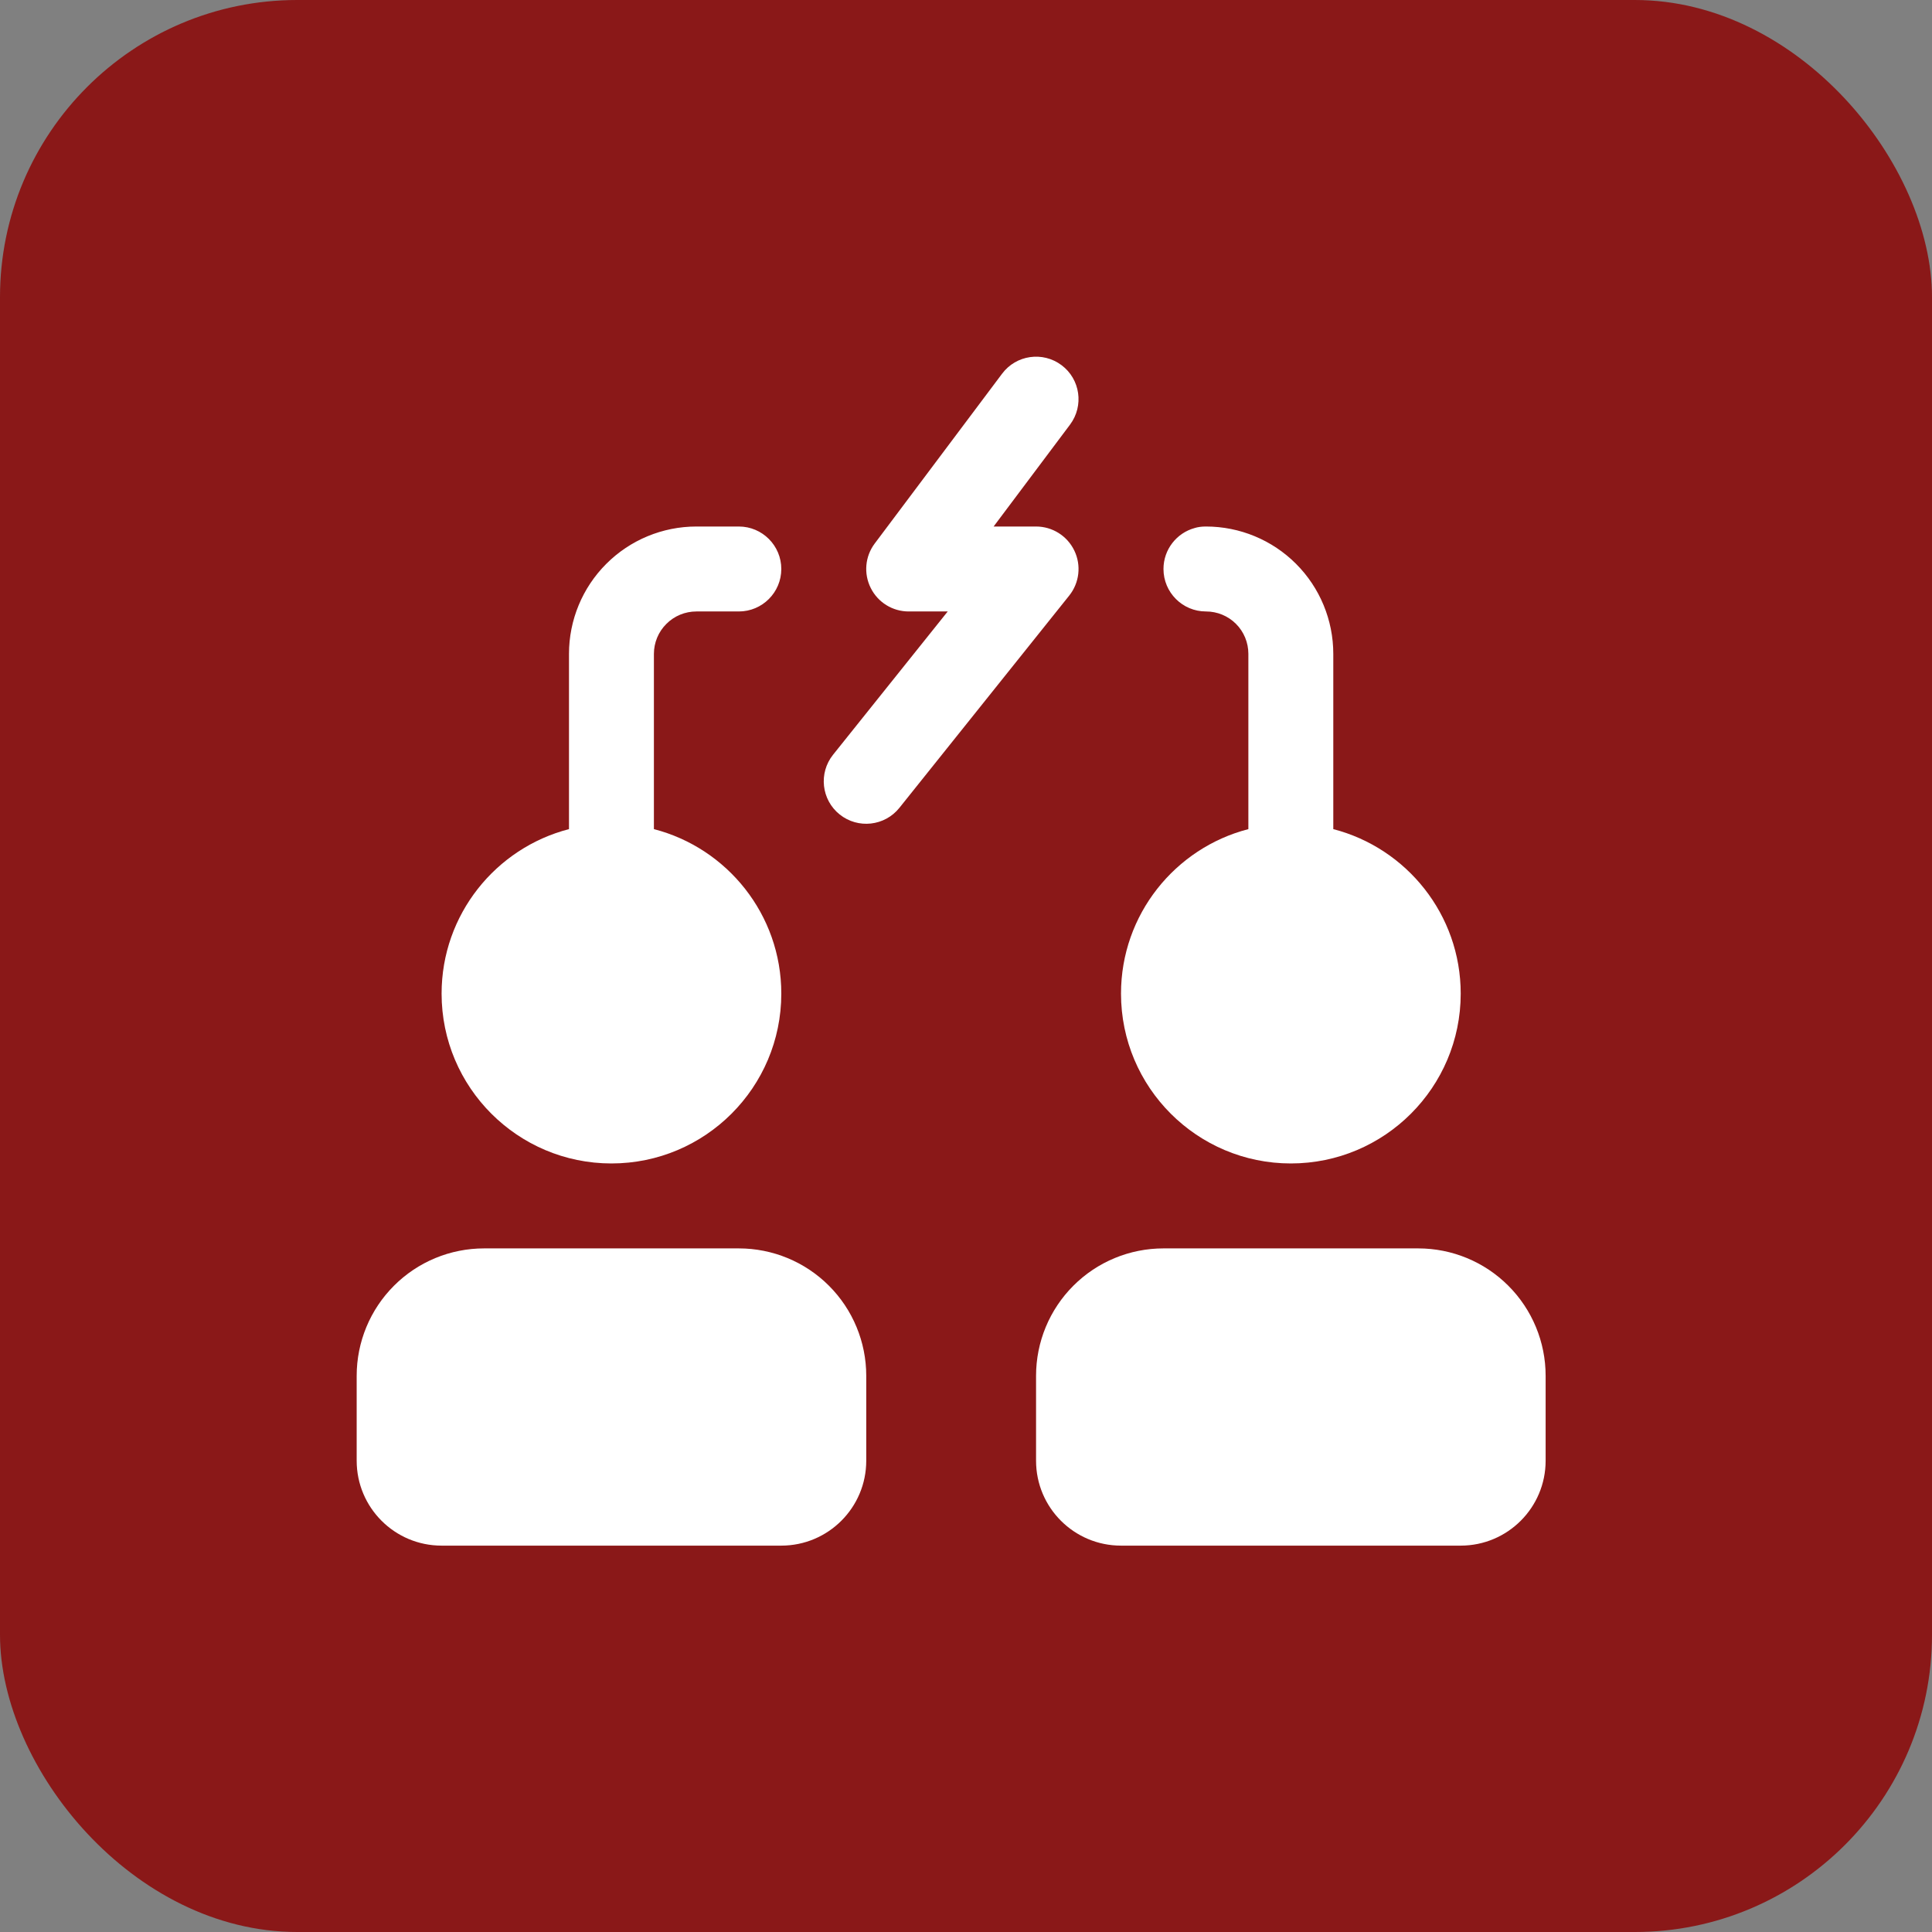 <svg width="65" height="65" viewBox="0 0 65 65" fill="none" xmlns="http://www.w3.org/2000/svg">
<rect x="0" y="0" width="65" height="65" fill="#808080" stroke="none"/>
<rect width="65" height="65" rx="10" fill="#8A1818"/>
<path d="M24.857 42.001C25.994 42.001 27.085 42.452 27.888 43.256C28.692 44.059 29.144 45.15 29.144 46.287V49.143C29.144 50.722 27.865 52 26.286 52.001H14.857C13.279 52.001 12 50.722 12 49.143V46.287C12 45.15 12.452 44.059 13.256 43.256C14.059 42.452 15.149 42.001 16.286 42.001H24.857ZM47.715 42.001C48.852 42.001 49.942 42.452 50.745 43.256C51.549 44.059 52.001 45.15 52.001 46.287V49.143C52.001 50.722 50.722 52 49.144 52.001H37.715C36.136 52.001 34.857 50.722 34.857 49.143V46.287C34.857 45.15 35.309 44.059 36.113 43.256C36.916 42.452 38.006 42.001 39.144 42.001H47.715ZM24.857 17.714C25.646 17.714 26.286 18.355 26.286 19.143C26.286 19.932 25.646 20.572 24.857 20.572H23.429C23.05 20.572 22.686 20.722 22.419 20.991C22.15 21.258 22 21.622 22 22V27.895C24.463 28.531 26.286 30.769 26.286 33.429C26.286 36.584 23.726 39.143 20.571 39.143C17.417 39.143 14.857 36.583 14.857 33.429C14.857 30.769 16.68 28.531 19.143 27.895V22C19.143 20.863 19.594 19.773 20.398 18.97C21.201 18.166 22.292 17.714 23.429 17.714H24.857ZM40.574 17.714C41.71 17.714 42.801 18.166 43.603 18.969C44.406 19.772 44.857 20.862 44.857 21.998V27.895C47.32 28.531 49.144 30.769 49.144 33.429C49.144 36.584 46.583 39.143 43.429 39.143C40.275 39.143 37.715 36.583 37.715 33.429C37.715 30.769 39.537 28.531 42 27.895V21.998C42 21.619 41.85 21.256 41.583 20.989C41.316 20.722 40.953 20.572 40.574 20.572H40.572C39.784 20.572 39.144 19.932 39.144 19.143C39.144 18.485 39.59 17.928 40.197 17.764C40.296 17.733 40.414 17.716 40.551 17.714H40.574ZM33.715 12.572C34.188 11.94 35.083 11.813 35.715 12.286C36.346 12.758 36.473 13.654 36 14.286L33.429 17.714H34.857C35.406 17.714 35.907 18.029 36.145 18.525C36.383 19.019 36.316 19.607 35.974 20.036L30.259 27.179C29.766 27.795 28.866 27.895 28.25 27.402C27.634 26.909 27.535 26.009 28.027 25.393L31.885 20.572H30.571C30.03 20.572 29.536 20.266 29.295 19.782C29.052 19.297 29.104 18.718 29.429 18.286L33.715 12.572Z" fill="white"/>
</svg>
